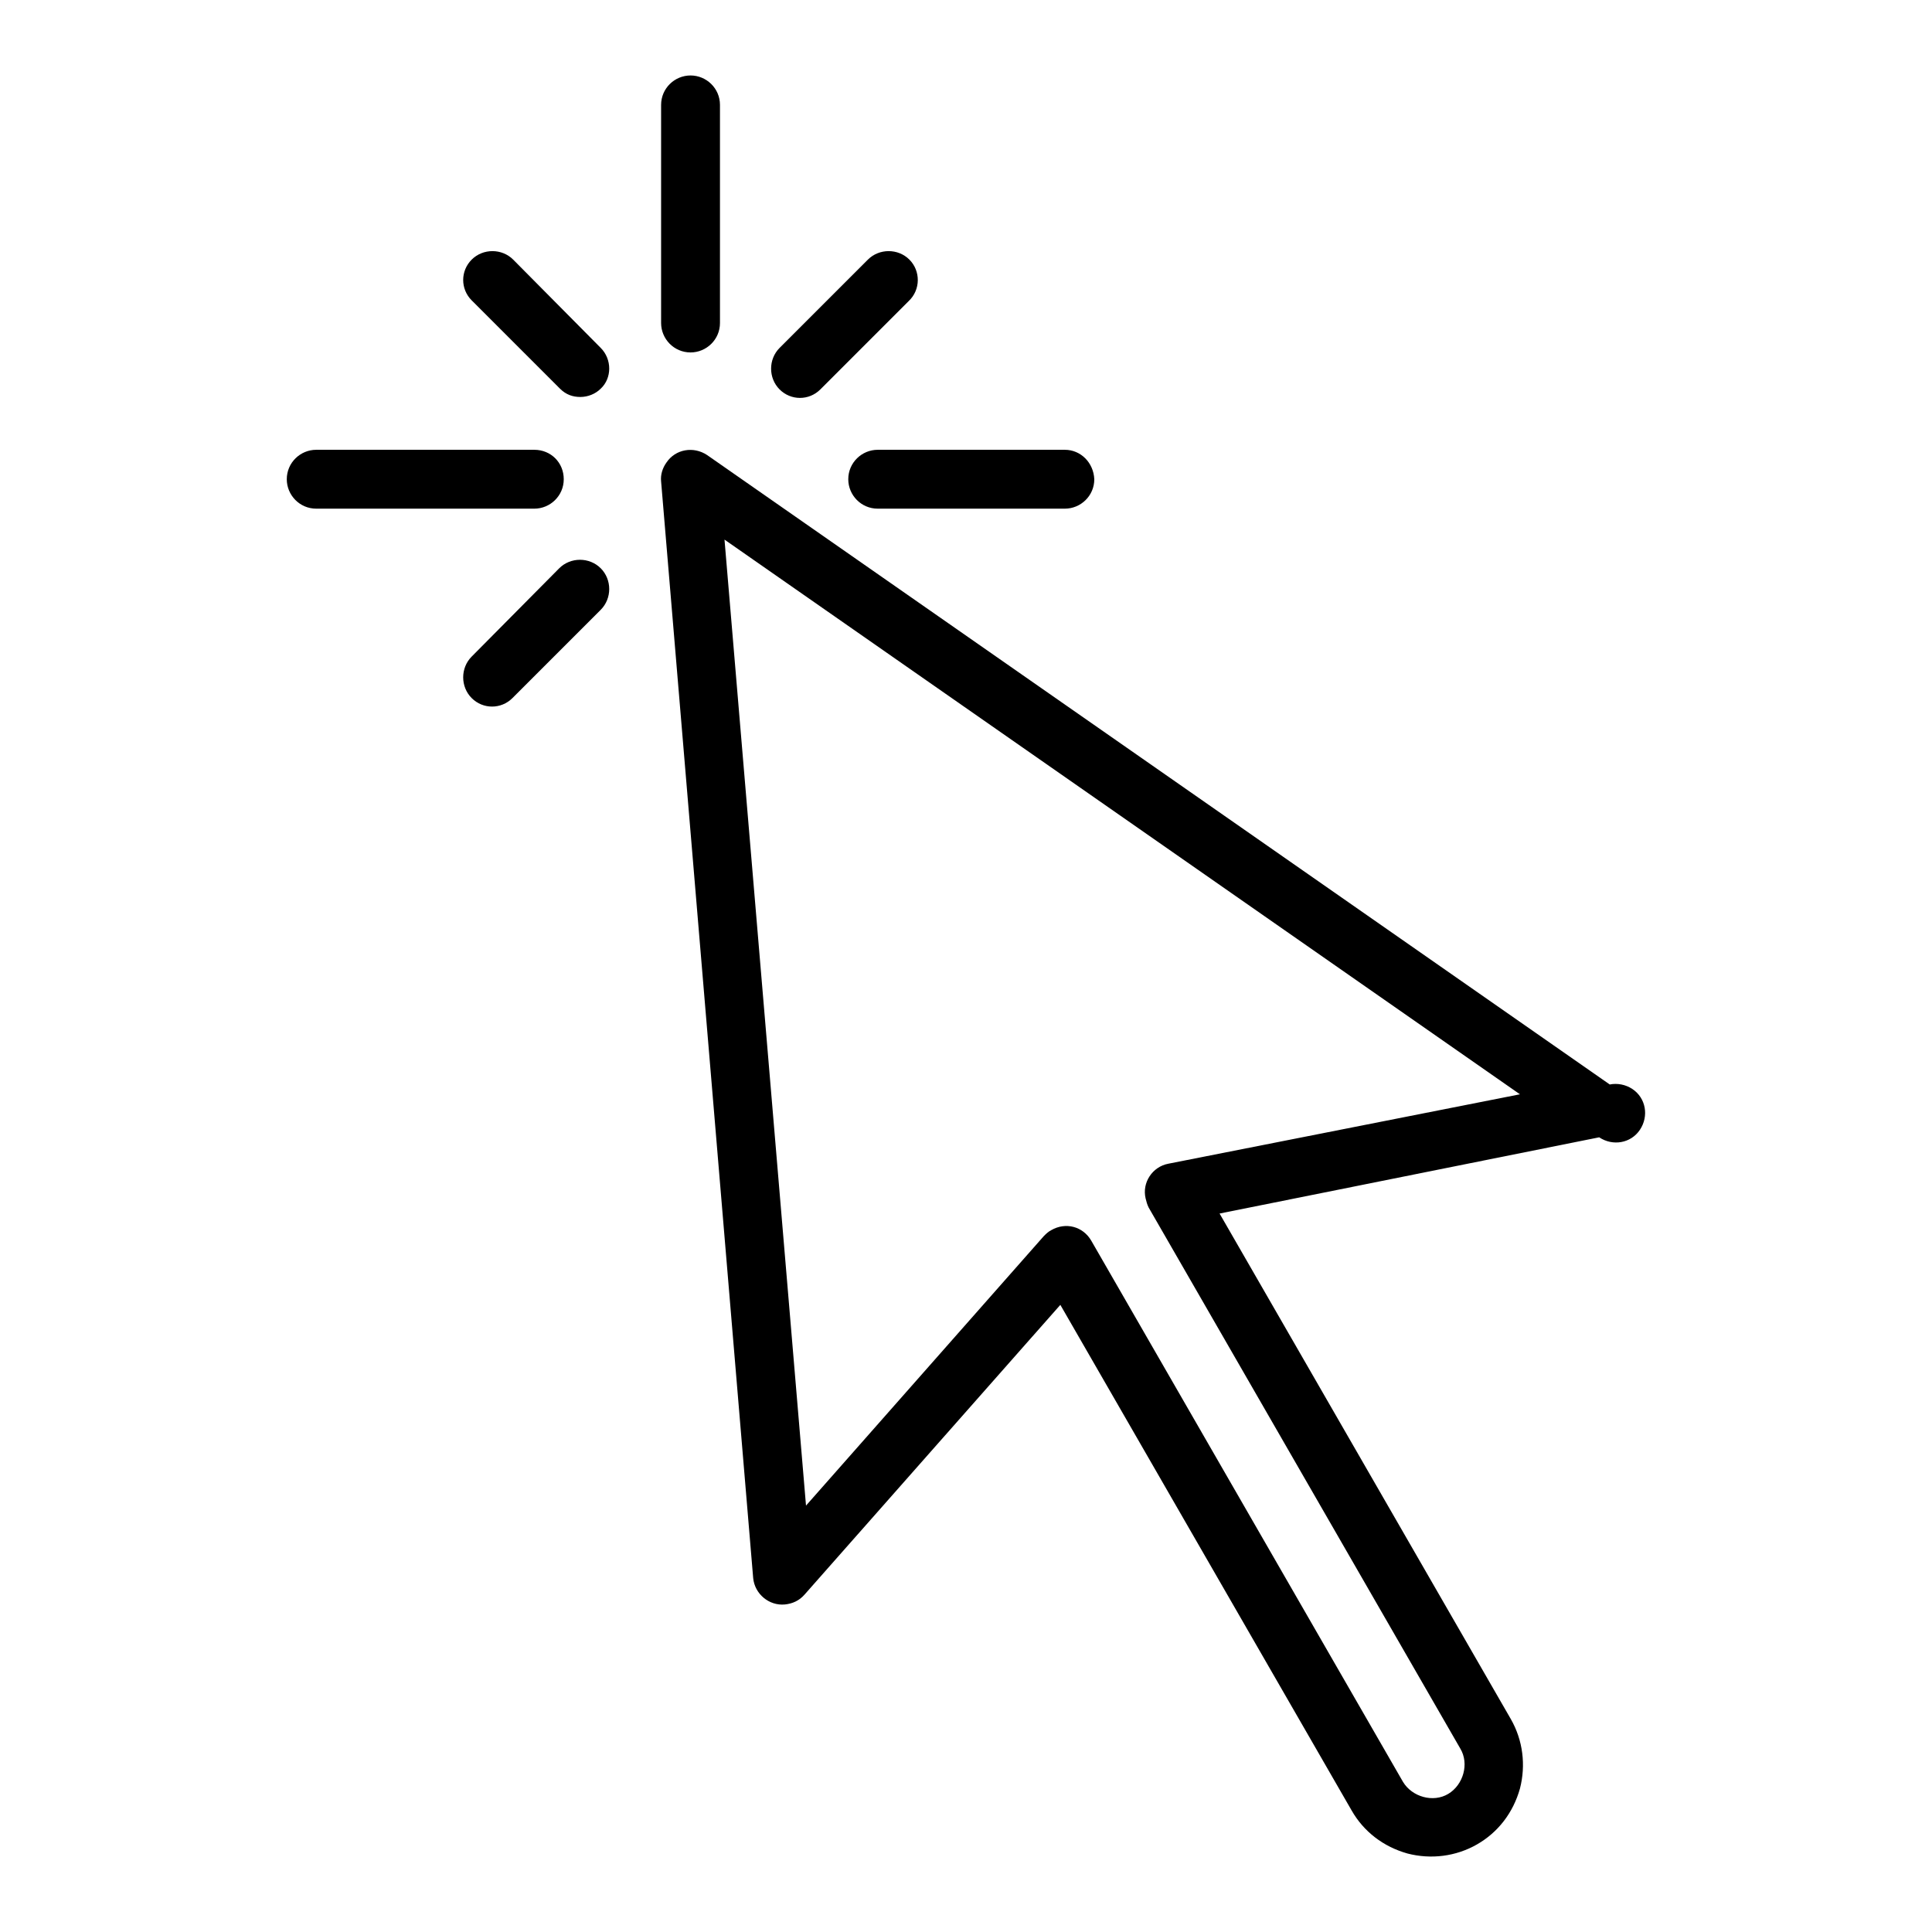 <?xml version="1.0" encoding="utf-8"?>
<!-- Svg Vector Icons : http://www.onlinewebfonts.com/icon -->
<!DOCTYPE svg PUBLIC "-//W3C//DTD SVG 1.1//EN" "http://www.w3.org/Graphics/SVG/1.1/DTD/svg11.dtd">
<svg version="1.1" xmlns="http://www.w3.org/2000/svg" xmlns:xlink="http://www.w3.org/1999/xlink" x="0px" y="0px" viewBox="0 0 256 256" enable-background="new 0 0 256 256" xml:space="preserve">
<g> <path fill="#000000" d="M213.3,143.7L93.7,60.3c-1.8-1.2-4.2-0.8-5.4,1c-0.5,0.7-0.8,1.6-0.7,2.5l12.2,145.3 c0.2,2.1,2.1,3.7,4.2,3.5c1-0.1,1.9-0.5,2.6-1.3l33.9-38.4l38.6,67c1.6,2.8,4.2,4.8,7.4,5.7c3.1,0.8,6.4,0.4,9.2-1.2 c2.8-1.6,4.8-4.2,5.7-7.4c0.8-3.1,0.4-6.4-1.2-9.2l-38.6-67l50.3-10.1c1.8,1.2,4.2,0.8,5.4-1c1.2-1.8,0.8-4.2-1-5.4 C215.4,143.7,214.3,143.5,213.3,143.7z M154.8,154.2c-2.1,0.4-3.5,2.5-3,4.6c0.1,0.4,0.2,0.8,0.4,1.2l41.3,71.7 c0.6,1,0.7,2.2,0.4,3.3c-0.3,1.1-1,2.1-2,2.7c-1,0.6-2.2,0.7-3.3,0.4c-1.1-0.3-2.1-1-2.7-2l-41.3-71.7c-1.1-1.9-3.4-2.5-5.3-1.4 c-0.4,0.2-0.7,0.5-1,0.8l-31.5,35.7l-10.8-128l105.4,73.5L154.8,154.2z M91.5,10c-2.1,0-3.9,1.7-3.9,3.9l0,0v28.9 c0,2.1,1.7,3.9,3.9,3.9c2.1,0,3.9-1.7,3.9-3.9V13.9C95.4,11.7,93.6,10,91.5,10z M141.1,59.6h-24.8c-2.1,0-3.9,1.7-3.9,3.9 c0,2.1,1.7,3.9,3.9,3.9h24.8c2.1,0,3.9-1.7,3.9-3.9C144.9,61.3,143.2,59.6,141.1,59.6z M70.8,59.6H41.9c-2.1,0-3.9,1.7-3.9,3.9 c0,2.1,1.7,3.9,3.9,3.9h28.9c2.1,0,3.9-1.7,3.9-3.9C74.7,61.3,73,59.6,70.8,59.6z M79.6,46.1L68,34.4c-1.5-1.5-4-1.5-5.5,0 c-1.5,1.5-1.5,3.9,0,5.4l11.7,11.7c0.8,0.8,1.7,1.1,2.7,1.1c1,0,2-0.4,2.7-1.1C81.1,50.1,81.1,47.6,79.6,46.1z M79.6,75.3 c-1.5-1.5-4-1.5-5.5,0L62.5,87c-1.5,1.5-1.5,4,0,5.5c1.5,1.5,3.9,1.5,5.4,0l11.7-11.7C81.1,79.3,81.1,76.8,79.6,75.3z M120.5,34.4 c-1.5-1.5-4-1.5-5.5,0l-11.7,11.7c-1.5,1.5-1.5,4,0,5.5c1.5,1.5,3.9,1.5,5.4,0l11.7-11.7C122,38.4,122,35.9,120.5,34.4 C120.5,34.4,120.5,34.4,120.5,34.4z"/></g>
</svg>